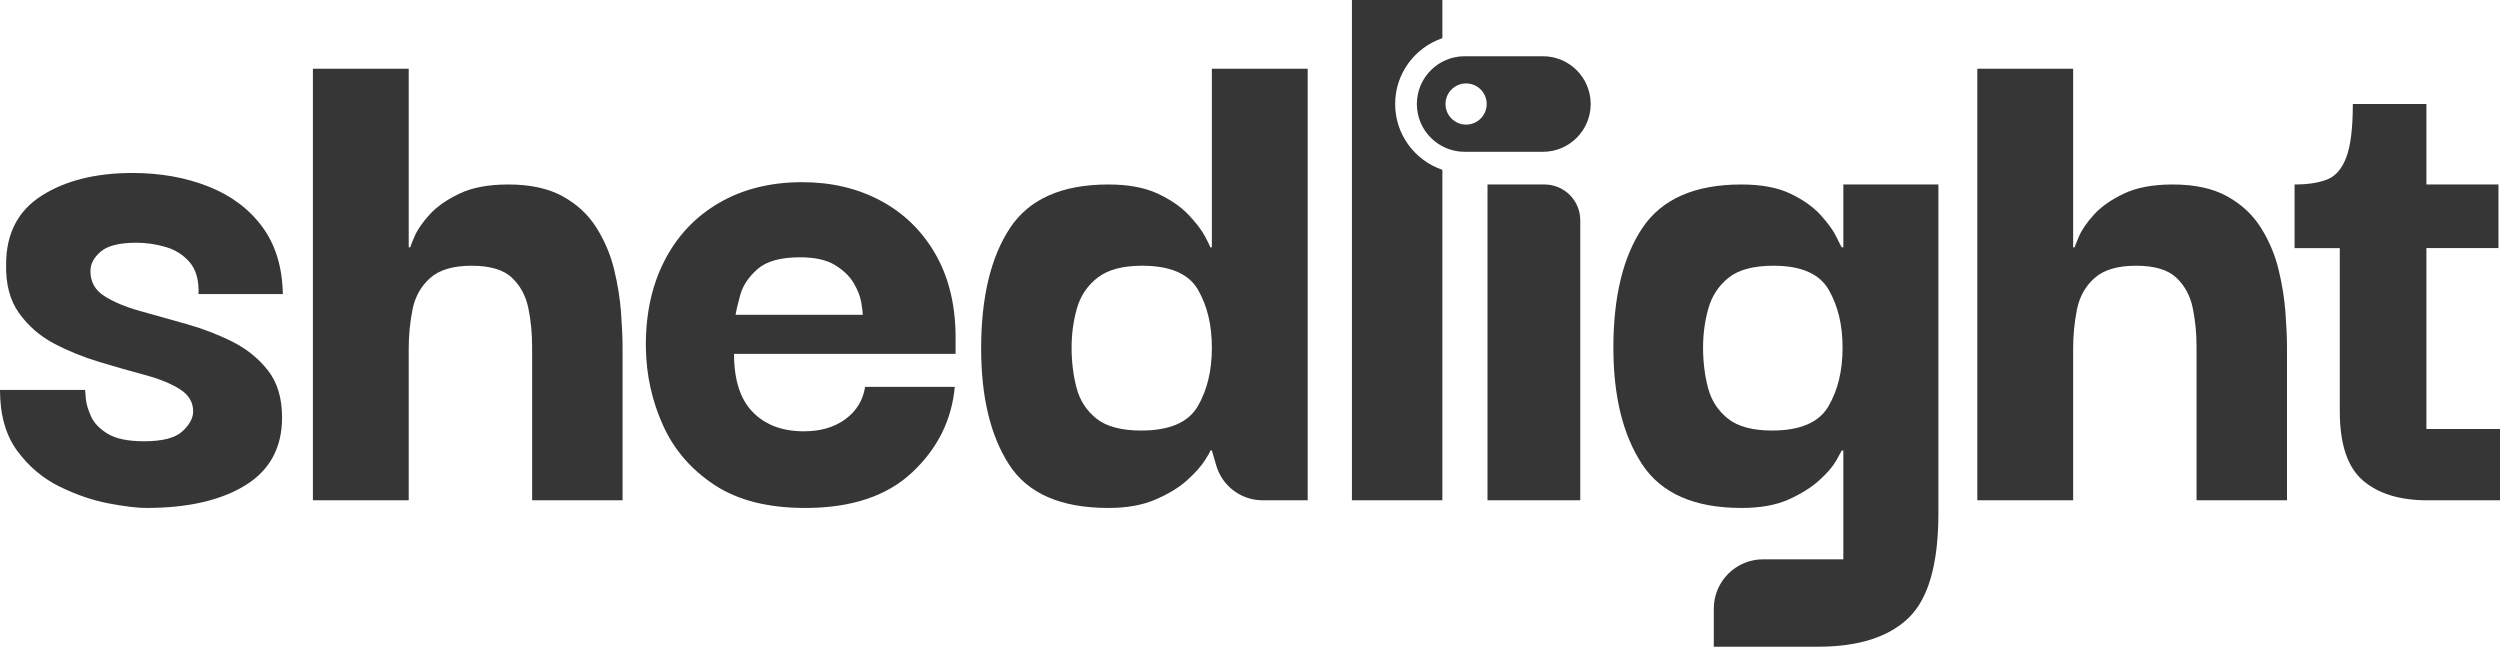 <svg xmlns="http://www.w3.org/2000/svg" id="Calque_2" data-name="Calque 2" viewBox="0 0 978.43 253.1"><defs><style>      .cls-1 {        fill: #373636;        stroke-width: 0px;      }    </style></defs><g id="Calque_1-2" data-name="Calque 1"><g><path class="cls-1" d="m57.3,198.8c-3.6,0-8.55-.6-14.85-1.8-6.3-1.2-12.7-3.4-19.2-6.6-6.5-3.2-12-7.85-16.5-13.95-4.5-6.1-6.75-14.05-6.75-23.85h33.3c0,.2.1,1.35.3,3.45.2,2.1.9,4.45,2.1,7.05,1.2,2.6,3.4,4.85,6.6,6.75,3.2,1.9,7.9,2.85,14.1,2.85,7.2,0,12.2-1.3,15-3.9,2.8-2.6,4.2-5.2,4.2-7.8,0-3.6-1.75-6.5-5.25-8.7-3.5-2.2-8.05-4.05-13.65-5.55-5.6-1.5-11.55-3.2-17.85-5.1-6.3-1.9-12.2-4.3-17.7-7.2-5.5-2.9-10.05-6.85-13.65-11.85-3.6-5-5.3-11.4-5.1-19.2,0-12,4.65-20.95,13.95-26.85,9.3-5.9,21.15-8.85,35.55-8.85,10.8,0,20.65,1.75,29.55,5.25,8.9,3.5,15.95,8.75,21.15,15.75,5.2,7,7.9,15.8,8.1,26.4h-33c.2-5.4-.95-9.55-3.45-12.45-2.5-2.9-5.65-4.9-9.45-6-3.8-1.1-7.6-1.65-11.4-1.65-6.6,0-11.25,1.15-13.95,3.45-2.7,2.3-4.05,4.85-4.05,7.65,0,4.2,1.8,7.45,5.4,9.75,3.6,2.3,8.25,4.25,13.95,5.85,5.7,1.6,11.75,3.3,18.15,5.1,6.4,1.8,12.4,4.1,18,6.9,5.6,2.8,10.25,6.55,13.95,11.25,3.7,4.7,5.55,10.85,5.55,18.45,0,11.8-4.8,20.65-14.4,26.55-9.6,5.9-22.5,8.85-38.7,8.85Z"></path><path class="cls-1" d="m122.46,195.8V26.9h37.5v69.9h.6c0-.2.55-1.6,1.65-4.2,1.1-2.6,3.05-5.45,5.85-8.55,2.8-3.1,6.7-5.85,11.7-8.25,5-2.4,11.4-3.6,19.2-3.6,8.6,0,15.7,1.55,21.3,4.65,5.6,3.1,10,7.2,13.2,12.3,3.2,5.1,5.5,10.55,6.9,16.35,1.4,5.8,2.3,11.4,2.7,16.8.4,5.4.6,10,.6,13.8v59.7h-35.4v-60c0-5.4-.5-10.5-1.5-15.3-1-4.8-3.15-8.75-6.45-11.85-3.3-3.1-8.55-4.65-15.75-4.65s-12.6,1.6-16.2,4.8c-3.6,3.2-5.9,7.3-6.9,12.3-1,5-1.5,10.1-1.5,15.3v59.4h-37.5Z"></path><path class="cls-1" d="m315.18,198.8c-14.6,0-26.45-3-35.55-9-9.1-6-15.8-13.75-20.1-23.25-4.3-9.5-6.55-19.55-6.75-30.15-.2-13,2.2-24.4,7.2-34.2,5-9.8,12.15-17.4,21.45-22.8,9.3-5.4,20.15-8.1,32.55-8.1,11.4,0,21.6,2.4,30.6,7.2,9,4.8,16.1,11.65,21.3,20.55,5.2,8.9,7.9,19.45,8.1,31.65v7.8h-86.7c0,10.2,2.45,17.8,7.35,22.8,4.9,5,11.55,7.5,19.95,7.5,6.6,0,12.05-1.6,16.35-4.8,4.3-3.2,6.85-7.4,7.65-12.6h35.1c-1.2,13-6.75,24.15-16.65,33.45-9.9,9.3-23.85,13.95-41.85,13.95Zm-27.3-75.6h49.8c0-.8-.2-2.4-.6-4.8-.4-2.4-1.4-4.95-3-7.65-1.6-2.7-4.05-5.05-7.35-7.05-3.3-2-7.85-3-13.65-3-7.6,0-13.15,1.55-16.65,4.65-3.5,3.1-5.75,6.5-6.75,10.2-1,3.7-1.6,6.25-1.8,7.65Z"></path><path class="cls-1" d="m433.79,198.8c-18.6,0-31.55-5.65-38.85-16.95-7.3-11.3-10.95-26.45-10.95-45.45,0-20,3.75-35.7,11.25-47.1,7.5-11.4,20.35-17.1,38.55-17.1,7.8,0,14.25,1.2,19.35,3.6,5.1,2.4,9.15,5.2,12.15,8.4,3,3.2,5.15,6.05,6.45,8.55,1.3,2.5,1.95,3.85,1.95,4.05h.6V26.9h37.5v168.9h-17.62c-8.4,0-15.8-5.54-18.16-13.61l-1.72-5.89h-.6c0,.4-.75,1.75-2.25,4.05-1.5,2.3-3.8,4.85-6.9,7.65-3.1,2.8-7.2,5.3-12.3,7.5-5.1,2.2-11.25,3.3-18.45,3.3Zm12.9-30.3c11,0,18.35-3.15,22.05-9.45,3.7-6.3,5.55-13.95,5.55-22.95s-1.8-16.35-5.4-22.65c-3.6-6.3-10.9-9.45-21.9-9.45-7.6,0-13.4,1.55-17.4,4.65-4,3.1-6.7,7.1-8.1,12-1.4,4.9-2.1,10.05-2.1,15.45s.65,10.85,1.95,15.75c1.3,4.9,3.9,8.9,7.8,12,3.9,3.1,9.75,4.65,17.55,4.65Z"></path><path class="cls-1" d="m582.17,195.8v-123.6h22.3c7.73,0,14,6.27,14,14v109.6h-36.3Z"></path><path class="cls-1" d="m670.73,253.1v-14.89c0-10.67,8.65-19.31,19.31-19.31h31.39v-42.6h-.6c-.2.4-.95,1.75-2.25,4.05-1.3,2.3-3.5,4.85-6.6,7.65-3.1,2.8-7.1,5.3-12,7.5-4.9,2.2-11.05,3.3-18.45,3.3-18.4,0-31.35-5.7-38.85-17.1-7.5-11.4-11.25-26.6-11.25-45.6,0-20,3.8-35.65,11.4-46.95,7.6-11.3,20.5-16.95,38.7-16.95,7.8,0,14.2,1.2,19.2,3.6,5,2.4,8.95,5.2,11.85,8.4,2.9,3.2,4.95,6.05,6.15,8.55,1.2,2.5,1.9,3.85,2.1,4.05h.6v-24.6h37.2v128.7c0,19.8-3.9,33.45-11.7,40.95-7.8,7.5-19.6,11.25-35.4,11.25h-40.8Zm22.8-84.6c11,0,18.35-3.15,22.05-9.45,3.7-6.3,5.55-13.95,5.55-22.95s-1.8-16.35-5.4-22.65c-3.6-6.3-10.8-9.45-21.6-9.45-7.8,0-13.65,1.55-17.55,4.65-3.9,3.1-6.55,7.1-7.95,12-1.4,4.9-2.1,10.05-2.1,15.45s.65,10.85,1.95,15.75c1.3,4.9,3.9,8.9,7.8,12,3.9,3.1,9.65,4.65,17.25,4.65Z"></path><path class="cls-1" d="m773.87,195.8V26.9h37.5v69.9h.6c0-.2.55-1.6,1.65-4.2,1.1-2.6,3.05-5.45,5.85-8.55,2.8-3.1,6.7-5.85,11.7-8.25,5-2.4,11.4-3.6,19.2-3.6,8.6,0,15.7,1.55,21.3,4.65,5.6,3.1,10,7.2,13.2,12.3,3.2,5.1,5.5,10.55,6.9,16.35,1.4,5.8,2.3,11.4,2.7,16.8.4,5.4.6,10,.6,13.8v59.7h-35.4v-60c0-5.4-.5-10.5-1.5-15.3-1-4.8-3.15-8.75-6.45-11.85-3.3-3.1-8.55-4.65-15.75-4.65s-12.6,1.6-16.2,4.8c-3.6,3.2-5.9,7.3-6.9,12.3-1,5-1.5,10.1-1.5,15.3v59.4h-37.5Z"></path><path class="cls-1" d="m949.93,195.8c-10.8,0-19.2-2.6-25.2-7.8-6-5.2-9-14.2-9-27v-63.9h-17.7v-24.9c5.2,0,9.45-.65,12.75-1.95,3.3-1.3,5.8-4.2,7.5-8.7,1.7-4.5,2.55-11.45,2.55-20.85h28.8v31.5h28.2v24.9h-28.2v70.8h28.8v27.9h-28.5Z"></path><path class="cls-1" d="m546.02,40.7c0-11.95,7.75-22.12,18.48-25.76V0h-35.4v195.8h35.4V66.46c-10.73-3.64-18.48-13.81-18.48-25.76Z"></path><path class="cls-1" d="m603.85,22.01h-30.63c-10.33,0-18.7,8.37-18.7,18.7s8.37,18.7,18.7,18.7h30.63c10.33,0,18.7-8.37,18.7-18.7s-8.37-18.7-18.7-18.7Zm-30.06,26.76c-4.45,0-8.06-3.61-8.06-8.06s3.61-8.06,8.06-8.06,8.06,3.61,8.06,8.06-3.61,8.06-8.06,8.06Z"></path></g></g></svg>